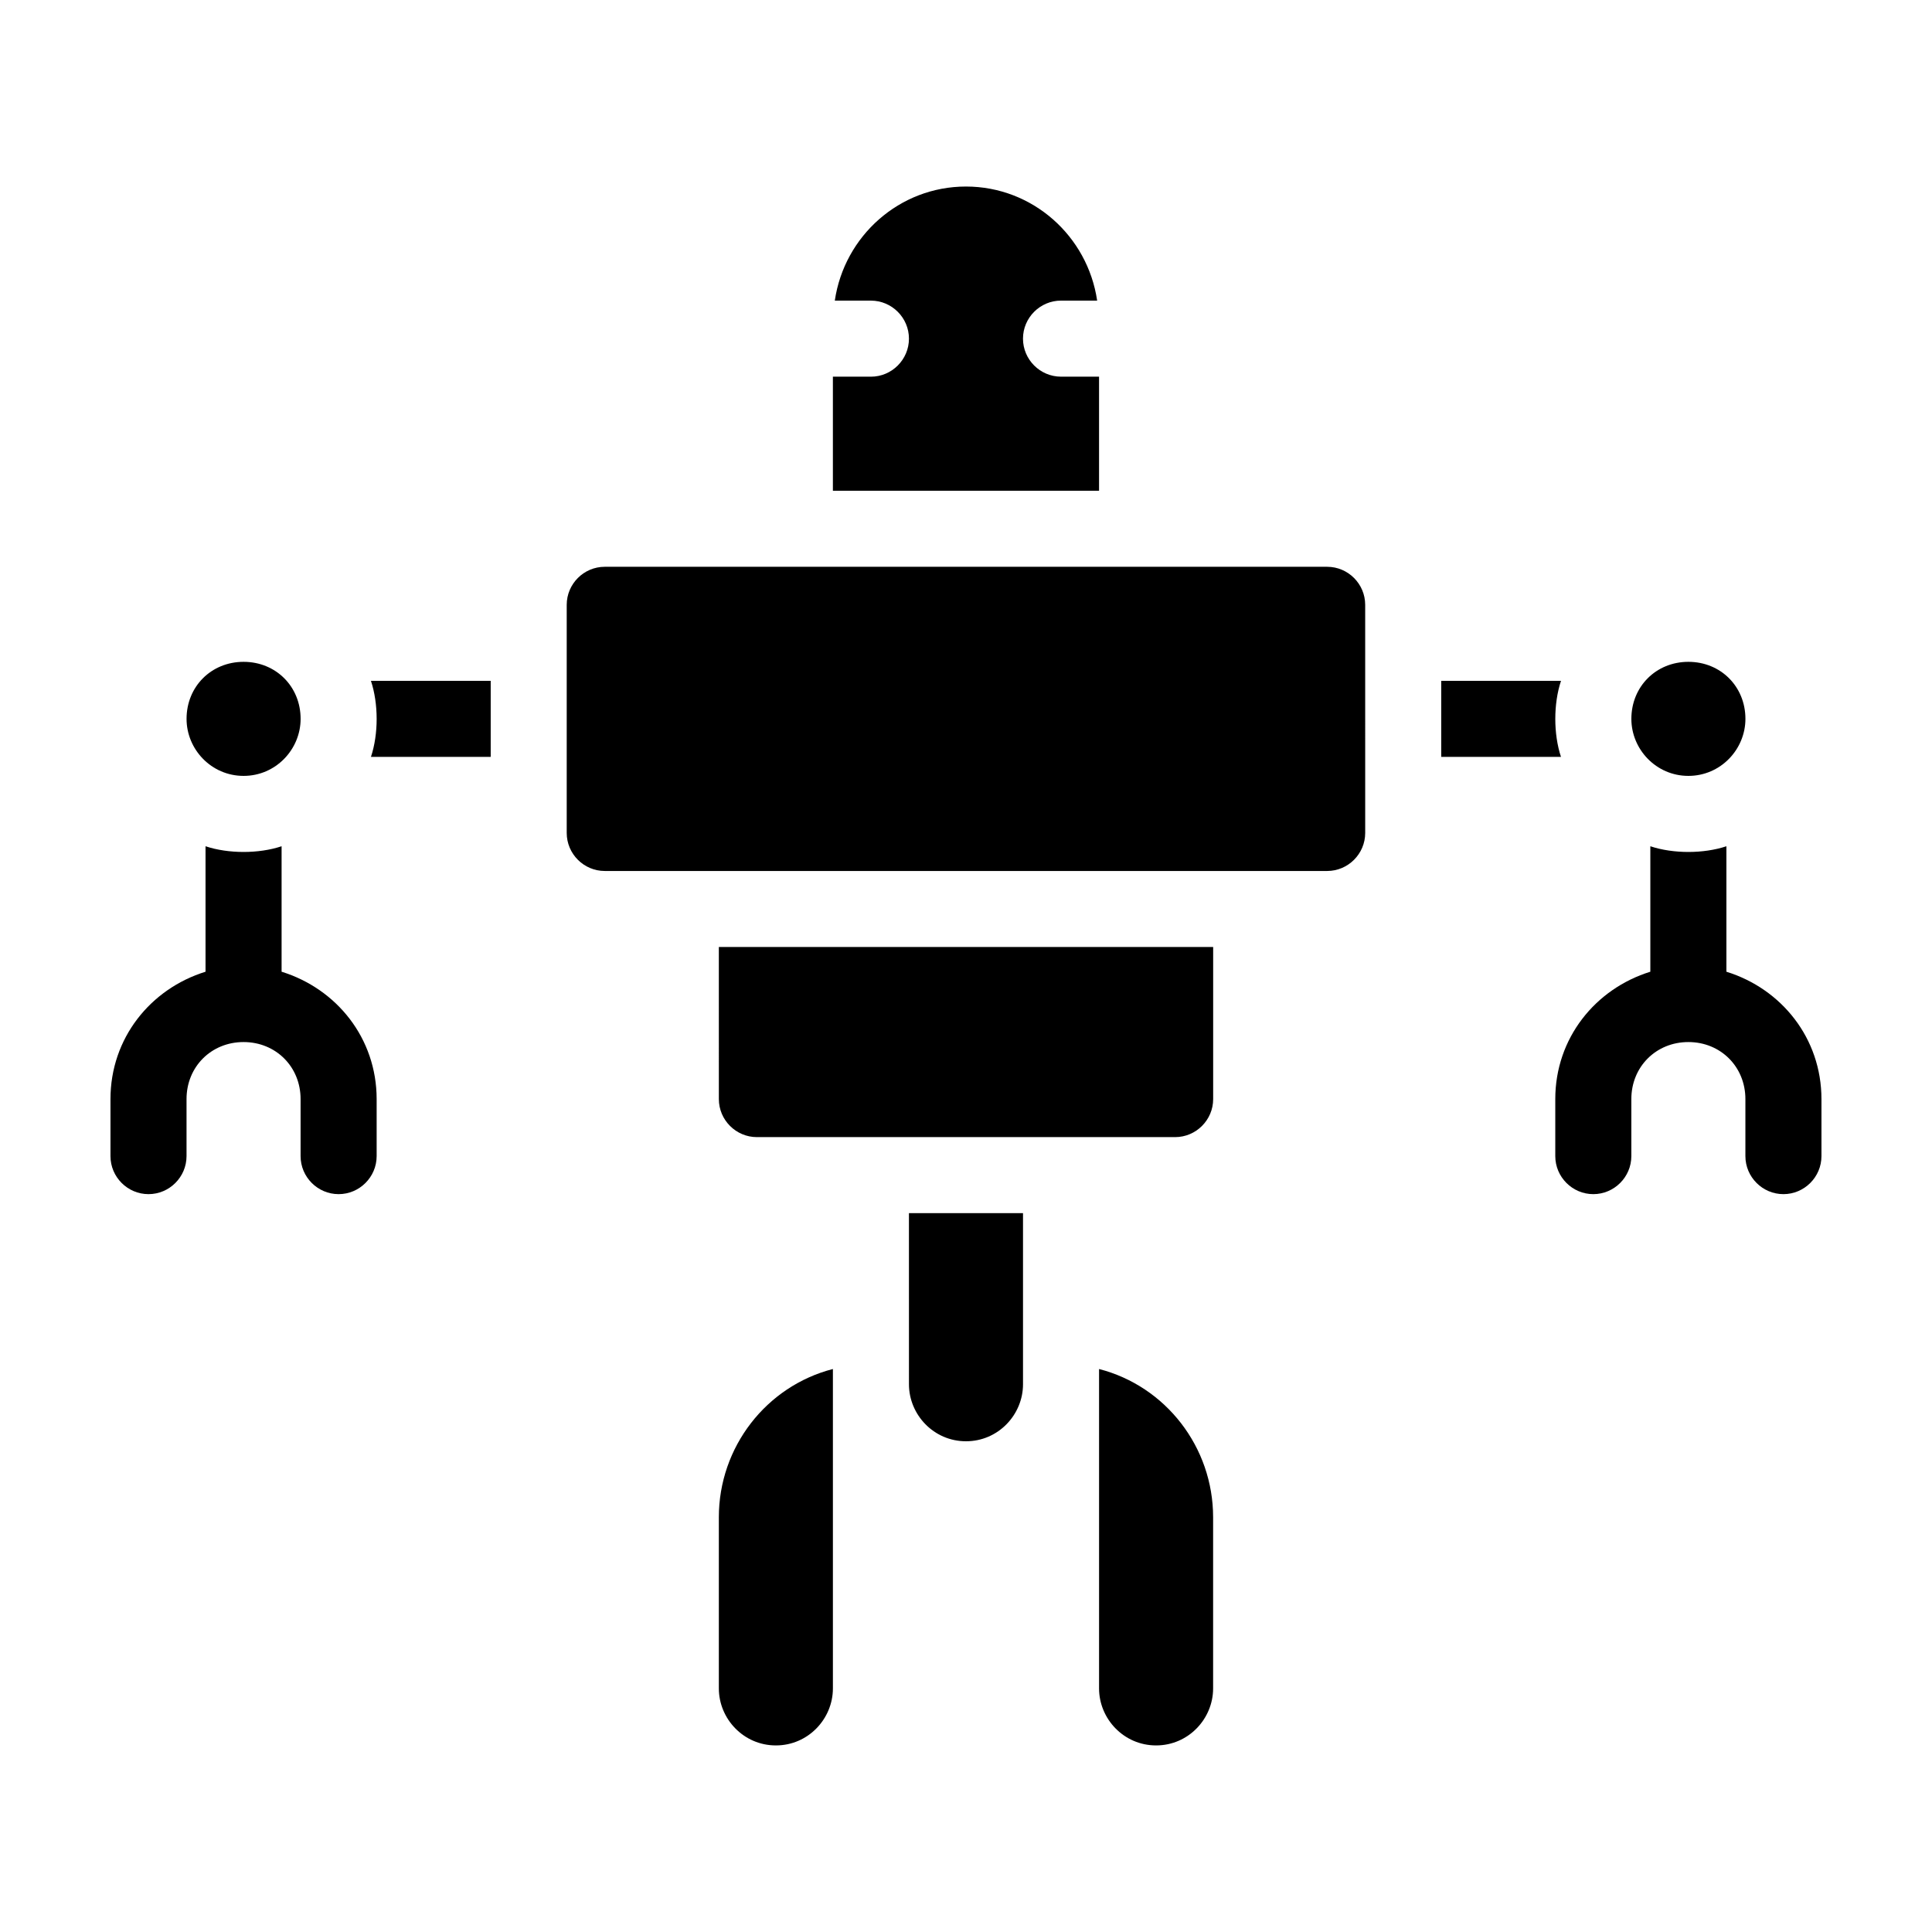 <?xml version="1.0" encoding="UTF-8"?>
<!-- Uploaded to: SVG Repo, www.svgrepo.com, Generator: SVG Repo Mixer Tools -->
<svg fill="#000000" width="800px" height="800px" version="1.1" viewBox="144 144 512 512" xmlns="http://www.w3.org/2000/svg">
 <path d="m242.3 324.43h31.742v20.152h-31.738c1.008-3.023 1.512-6.551 1.512-10.078-0.004-3.523-0.508-7.051-1.516-10.074zm192.96-80.609h-10.078c-5.543 0-10.078-4.535-10.078-10.078s4.535-10.078 10.078-10.078h9.574c-2.519-17.129-17.129-30.23-34.762-30.23s-32.242 13.098-34.762 30.23l9.57 0.004c5.543 0 10.078 4.535 10.078 10.078 0 5.543-4.535 10.078-10.078 10.078h-10.078v30.23h70.535zm120.91 90.688c0-3.527 0.504-7.055 1.512-10.078h-31.742v20.152h31.738c-1.004-3.023-1.508-6.547-1.508-10.074zm-60.457-40.305h-191.45c-5.543 0-10.078 4.535-10.078 10.078v60.457c0 5.543 4.535 10.078 10.078 10.078h191.45c5.543 0 10.078-4.535 10.078-10.078l-0.004-60.461c0-5.539-4.531-10.074-10.074-10.074zm105.8 107.31v-33.25c-3.023 1.008-6.551 1.512-10.078 1.512-3.527 0-7.055-0.504-10.078-1.512v33.25c-14.609 4.535-25.191 17.633-25.191 33.754v15.113c0 5.543 4.535 10.078 10.078 10.078 5.543 0 10.078-4.535 10.078-10.078v-15.113c0-8.566 6.551-15.113 15.113-15.113 8.566 0 15.113 6.551 15.113 15.113v15.113c0 5.543 4.535 10.078 10.078 10.078s10.078-4.535 10.078-10.078v-15.113c-0.004-16.121-10.582-29.223-25.191-33.754zm-382.89 0v-33.25c-3.023 1.008-6.551 1.512-10.078 1.512-3.527 0-7.055-0.504-10.078-1.512v33.25c-14.609 4.535-25.191 17.633-25.191 33.754v15.113c0 5.543 4.535 10.078 10.078 10.078s10.078-4.535 10.078-10.078v-15.113c0-8.566 6.551-15.113 15.113-15.113 8.566 0 15.113 6.551 15.113 15.113v15.113c0 5.543 4.535 10.078 10.078 10.078 5.543 0 10.078-4.535 10.078-10.078v-15.113c-0.004-16.121-10.582-29.223-25.191-33.754zm115.88 33.754c0 5.543 4.535 10.078 10.078 10.078h110.84c5.543 0 10.078-4.535 10.078-10.078v-40.305h-131zm50.379 75.57c0 8.062 6.551 15.113 15.113 15.113 8.566 0 15.113-7.055 15.113-15.113v-45.344h-30.23zm-176.33-161.22c8.566 0 15.113-7.055 15.113-15.113 0-8.566-6.551-15.113-15.113-15.113-8.566 0-15.113 6.551-15.113 15.113 0 8.059 6.547 15.113 15.113 15.113zm382.89 0c8.566 0 15.113-7.055 15.113-15.113 0-8.566-6.551-15.113-15.113-15.113-8.566 0-15.113 6.551-15.113 15.113 0 8.059 6.551 15.113 15.113 15.113zm-256.94 196.48v45.344c0 8.062 6.551 15.113 15.113 15.113 8.566 0 15.113-7.055 15.113-15.113v-84.641c-17.633 4.535-30.227 20.656-30.227 39.297zm100.76-39.297v84.641c0 8.062 6.551 15.113 15.113 15.113 8.566 0 15.113-7.055 15.113-15.113v-45.344c0-18.641-12.594-34.762-30.227-39.297z"/>
</svg>